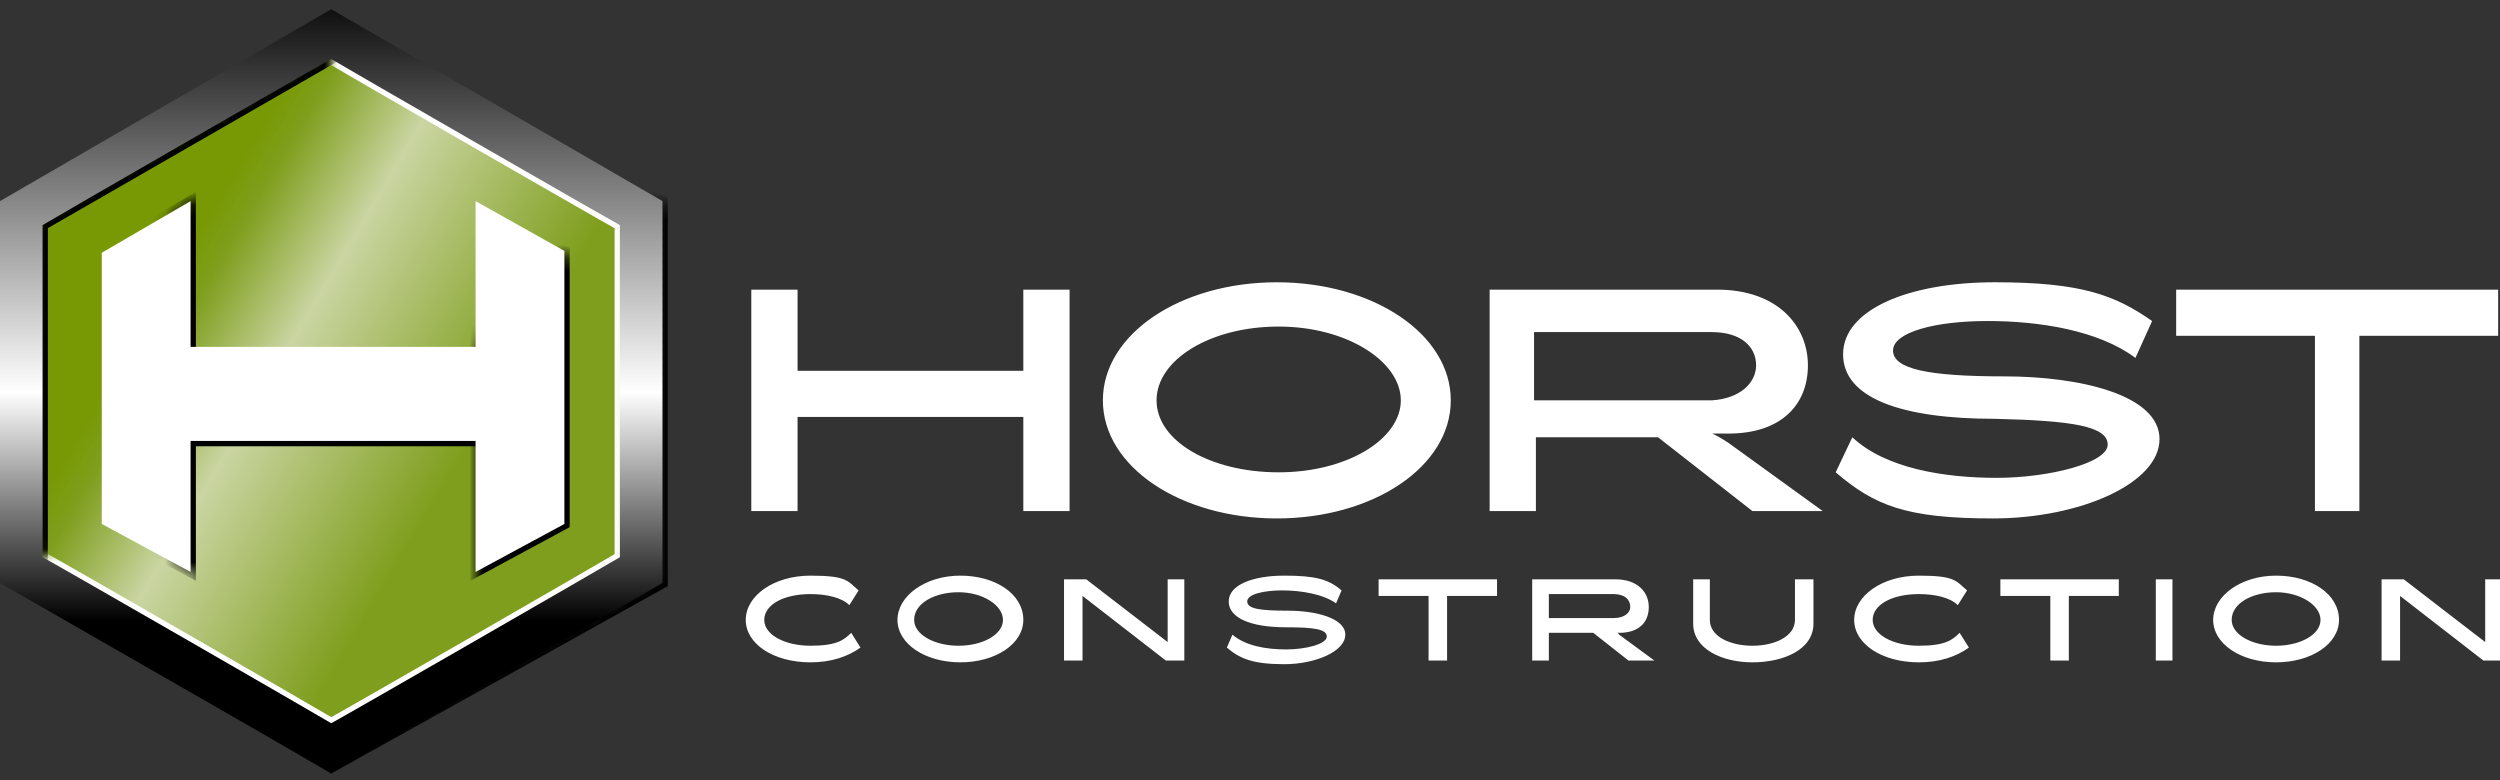 <?xml version="1.0" encoding="UTF-8"?>
<svg width="189" height="59" viewBox="0 0 189 59" fill="none" xmlns="http://www.w3.org/2000/svg">
<rect x="0" y="0" width="189" height="59" fill="#333333" stroke="none"/>
<g clip-path="url(#clip0_82_174)">
<path d="M60.295 38.636H56.798V21.898H60.295V28.035H77.363V21.898H80.86V38.636H77.363V31.522H60.295V38.636ZM109.679 30.267C109.679 35.288 103.803 39.194 96.528 39.194C89.254 39.194 83.378 35.288 83.378 30.267C83.378 25.246 89.254 21.34 96.528 21.34C103.803 21.34 109.679 25.246 109.679 30.267ZM87.435 30.267C87.435 33.336 91.492 35.707 96.668 35.707C101.845 35.707 105.902 33.196 105.902 30.267C105.902 27.338 101.845 24.688 96.668 24.688C91.492 24.688 87.435 27.198 87.435 30.267ZM129.124 32.638C129.544 32.778 130.244 33.196 130.663 33.475L137.798 38.636H132.482L125.347 33.057H116.114V38.636H112.617V21.898H129.824C134.44 21.898 136.679 24.688 136.679 27.617C136.679 30.546 134.72 32.778 130.663 32.778C126.606 32.778 129.544 32.778 129.124 32.638ZM132.762 27.617C132.762 26.222 131.643 25.106 129.404 25.106H115.974V30.267H129.404C131.643 30.128 132.762 28.872 132.762 27.617ZM139.337 26.78C139.337 23.433 144.233 21.34 150.808 21.34C157.383 21.34 159.902 22.317 162.7 24.269L161.44 27.059C158.643 24.967 154.166 24.269 150.249 24.269C146.332 24.269 143.114 25.106 143.114 26.501C143.114 27.896 145.772 28.454 151.508 28.454C157.244 28.454 163.259 29.849 163.259 33.196C163.259 36.544 157.244 39.194 150.668 39.194C144.093 39.194 141.715 38.217 138.777 35.707L140.036 33.057C142.554 35.428 147.031 36.125 150.948 36.125C154.865 36.125 159.342 35.009 159.342 33.615C159.342 32.22 156.684 31.801 150.808 31.662C143.814 31.662 139.337 30.128 139.337 26.78ZM178.508 38.636H175.01V25.385H164.518V21.898H188.86V25.385H178.368V38.636H178.508Z" fill="white"/>
<path d="M1.679 16.04L25.041 2.65L48.404 16.04V43.099L25.041 56.489L1.679 43.099V16.04Z" fill="url(#paint0_linear_82_174)"/>
<mask id="mask0_82_174" style="mask-type:luminance" maskUnits="userSpaceOnUse" x="2" y="2" width="46" height="55">
<path d="M47.844 42.821V16.18L25.041 2.929V29.57L2.238 42.681L25.041 56.211L47.844 42.821Z" fill="white"/>
</mask>
<g mask="url(#mask0_82_174)">
<path d="M47.844 42.821V16.18L25.041 2.929L2.238 16.18V42.681L25.041 56.211L47.844 42.821ZM46.865 42.123C45.466 42.96 26.58 53.839 25.041 54.676C23.642 53.839 4.756 42.96 3.218 42.123V17.017C4.617 16.18 23.503 5.3 25.041 4.463C26.44 5.3 45.326 16.18 46.865 17.017V42.123Z" fill="white" stroke="white" stroke-width="0.8"/>
</g>
<mask id="mask1_82_174" style="mask-type:luminance" maskUnits="userSpaceOnUse" x="2" y="3" width="24" height="40">
<path d="M5.456 40.868L2.238 42.681V16.598L25.041 3.487V6.835L5.456 18.133V40.868Z" fill="white"/>
</mask>
<g mask="url(#mask1_82_174)">
<path d="M3.218 42.123L2.238 42.681V16.598L25.041 3.487V4.463L3.218 17.017V42.123Z" fill="black" stroke="black" stroke-width="0.8"/>
</g>
<mask id="mask2_82_174" style="mask-type:luminance" maskUnits="userSpaceOnUse" x="0" y="14" width="53" height="46">
<path d="M0 43.936L25.041 59.697L52.181 44.633V16.459L49.523 14.924V43.657C49.243 43.657 25.041 57.745 25.041 57.745C25.041 57.745 1.259 43.657 0.839 43.518L0 43.936Z" fill="white"/>
</mask>
<g mask="url(#mask2_82_174)">
<path d="M0.56 43.657L25.041 58.024L50.083 44.076V15.203L49.523 14.924V43.657C49.243 43.797 25.041 57.745 25.041 57.745C25.041 57.745 1.259 43.657 0.839 43.518C0.839 43.518 0.56 43.657 0.56 43.518V43.657Z" fill="black" stroke="black" stroke-width="0.8"/>
</g>
<path d="M50.083 43.099V15.203L25.041 0.698L0 15.203V44.076L25.041 58.442L50.083 44.076V43.099ZM46.865 42.123C45.466 42.96 26.58 53.839 25.041 54.676C23.642 53.839 4.756 42.96 3.218 42.123V17.017C4.617 16.18 23.503 5.3 25.041 4.463C26.44 5.3 45.326 16.18 46.865 17.017V42.123Z" fill="url(#paint1_linear_82_174)"/>
<mask id="mask3_82_174" style="mask-type:luminance" maskUnits="userSpaceOnUse" x="12" y="13" width="26" height="32">
<path d="M37.632 26.222H16.648V13.948L13.15 15.901L12.171 18.132L12.031 39.752L13.71 42.96L16.927 44.634V36.265H37.632V26.222Z" fill="white"/>
</mask>
<g mask="url(#mask3_82_174)">
<path d="M35.953 29.57H14.409V15.203L7.694 19.109V39.612L14.409 43.239V33.336H35.953V29.57Z" fill="black" stroke="black" stroke-width="0.8"/>
</g>
<mask id="mask4_82_174" style="mask-type:luminance" maskUnits="userSpaceOnUse" x="35" y="18" width="10" height="29">
<path d="M35.953 46.307L44.767 41.425V20.225L42.668 18.969L35.953 26.222V46.307Z" fill="white"/>
</mask>
<g mask="url(#mask4_82_174)">
<path d="M35.953 15.203V43.239L42.668 39.612V18.969L35.953 15.203Z" fill="black" stroke="black" stroke-width="0.8"/>
</g>
<path d="M35.953 15.203V26.222H14.409V15.203L7.694 19.109V39.612L14.409 43.239V33.336H35.953V43.239L42.668 39.612V18.969L35.953 15.203Z" fill="white"/>
<path d="M61.275 50.073C58.477 50.073 56.378 48.679 56.378 46.865C56.378 45.052 58.477 43.518 61.275 43.518C64.073 43.518 64.073 43.936 64.912 44.634L64.212 45.749C63.653 45.192 62.534 44.913 61.275 44.913C59.176 44.913 57.777 45.749 57.777 46.865C57.777 47.981 59.316 48.818 61.275 48.818C63.233 48.818 63.793 48.4 64.352 47.842L65.052 48.958C64.073 49.655 62.813 50.073 61.275 50.073ZM77.363 46.865C77.363 48.679 75.264 50.073 72.606 50.073C69.948 50.073 67.85 48.679 67.85 46.865C67.85 45.052 69.948 43.518 72.606 43.518C75.264 43.518 77.363 44.913 77.363 46.865ZM69.109 46.865C69.109 47.981 70.648 48.818 72.466 48.818C74.285 48.818 75.824 47.981 75.824 46.865C75.824 45.749 74.285 44.773 72.466 44.773C70.648 44.773 69.109 45.61 69.109 46.865ZM81.699 49.934H80.44V43.797H82.119L88.275 48.539V43.797H89.534V49.934H88.135L81.839 45.052V49.934H81.699ZM92.891 45.471C92.891 44.215 94.71 43.518 97.088 43.518C99.466 43.518 100.446 43.797 101.425 44.634L101.005 45.61C100.026 44.913 98.347 44.634 96.948 44.634C95.549 44.634 94.29 44.913 94.29 45.471C94.29 46.029 95.269 46.168 97.368 46.168C99.466 46.168 101.705 46.726 101.705 47.981C101.705 49.236 99.466 50.213 97.088 50.213C94.71 50.213 93.731 49.794 92.751 48.958L93.171 47.981C94.15 48.818 95.689 49.097 97.228 49.097C98.767 49.097 100.306 48.679 100.306 48.121C100.306 47.563 99.326 47.423 97.228 47.423C94.57 47.423 92.891 46.726 92.891 45.471ZM109.259 49.934H108V45.052H104.223V43.797H113.176V45.052H109.399V49.934H109.259ZM121.85 47.702C121.85 47.702 122.269 47.702 122.409 47.981L125.067 49.934H123.109L120.451 47.842H117.093V49.934H115.834V43.797H122.129C123.808 43.797 124.648 44.773 124.648 45.889C124.648 47.005 123.948 47.842 122.409 47.842C122.409 47.842 122.129 47.842 121.85 47.702ZM123.249 45.889C123.249 45.331 122.829 44.913 121.99 44.913H117.093V46.726H121.99C122.829 46.726 123.249 46.307 123.249 45.889ZM132.482 50.073C130.243 50.073 128.005 49.097 128.005 47.144V43.797H129.264V46.865C129.264 48.121 130.803 48.818 132.482 48.818C134.161 48.818 135.699 48.121 135.699 46.865V43.797H137.098V47.144C137.098 49.097 134.86 50.073 132.482 50.073ZM145.072 50.073C142.275 50.073 140.176 48.679 140.176 46.865C140.176 45.052 142.275 43.518 145.072 43.518C147.87 43.518 147.87 43.936 148.71 44.634L148.01 45.749C147.451 45.192 146.332 44.913 145.072 44.913C142.974 44.913 141.575 45.749 141.575 46.865C141.575 47.981 143.114 48.818 145.072 48.818C147.031 48.818 147.591 48.4 148.15 47.842L148.85 48.958C147.87 49.655 146.611 50.073 145.072 50.073ZM156.264 49.934H155.005V45.052H151.228V43.797H160.181V45.052H156.404V49.934H156.264ZM164.238 43.797V49.934H162.979V43.797H164.238ZM176.829 46.865C176.829 48.679 174.73 50.073 172.072 50.073C169.414 50.073 167.316 48.679 167.316 46.865C167.316 45.052 169.414 43.518 172.072 43.518C174.73 43.518 176.829 44.913 176.829 46.865ZM168.715 46.865C168.715 47.981 170.254 48.818 172.072 48.818C173.891 48.818 175.43 47.981 175.43 46.865C175.43 45.749 173.891 44.773 172.072 44.773C170.254 44.773 168.715 45.61 168.715 46.865ZM181.306 49.934H180.047V43.797H181.725L187.881 48.539V43.797H189.14V49.934H187.741L181.446 45.052V49.934H181.306Z" fill="white"/>
</g>
<defs>
<linearGradient id="paint0_linear_82_174" x1="34.554" y1="35.149" x2="12.345" y2="21.98" gradientUnits="userSpaceOnUse">
<stop stop-color="#7F9E1D"/>
<stop offset="0.6" stop-color="#CAD5A2"/>
<stop offset="0.9" stop-color="#7F9E1D"/>
<stop offset="1" stop-color="#789904"/>
</linearGradient>
<linearGradient id="paint1_linear_82_174" x1="25.041" y1="0.837" x2="25.041" y2="58.442" gradientUnits="userSpaceOnUse">
<stop stop-color="#111111"/>
<stop offset="0.5" stop-color="white"/>
<stop offset="0.8"/>
</linearGradient>
<clipPath id="clip0_82_174">
<rect width="189" height="59" fill="white"/>
</clipPath>
</defs>
</svg>
